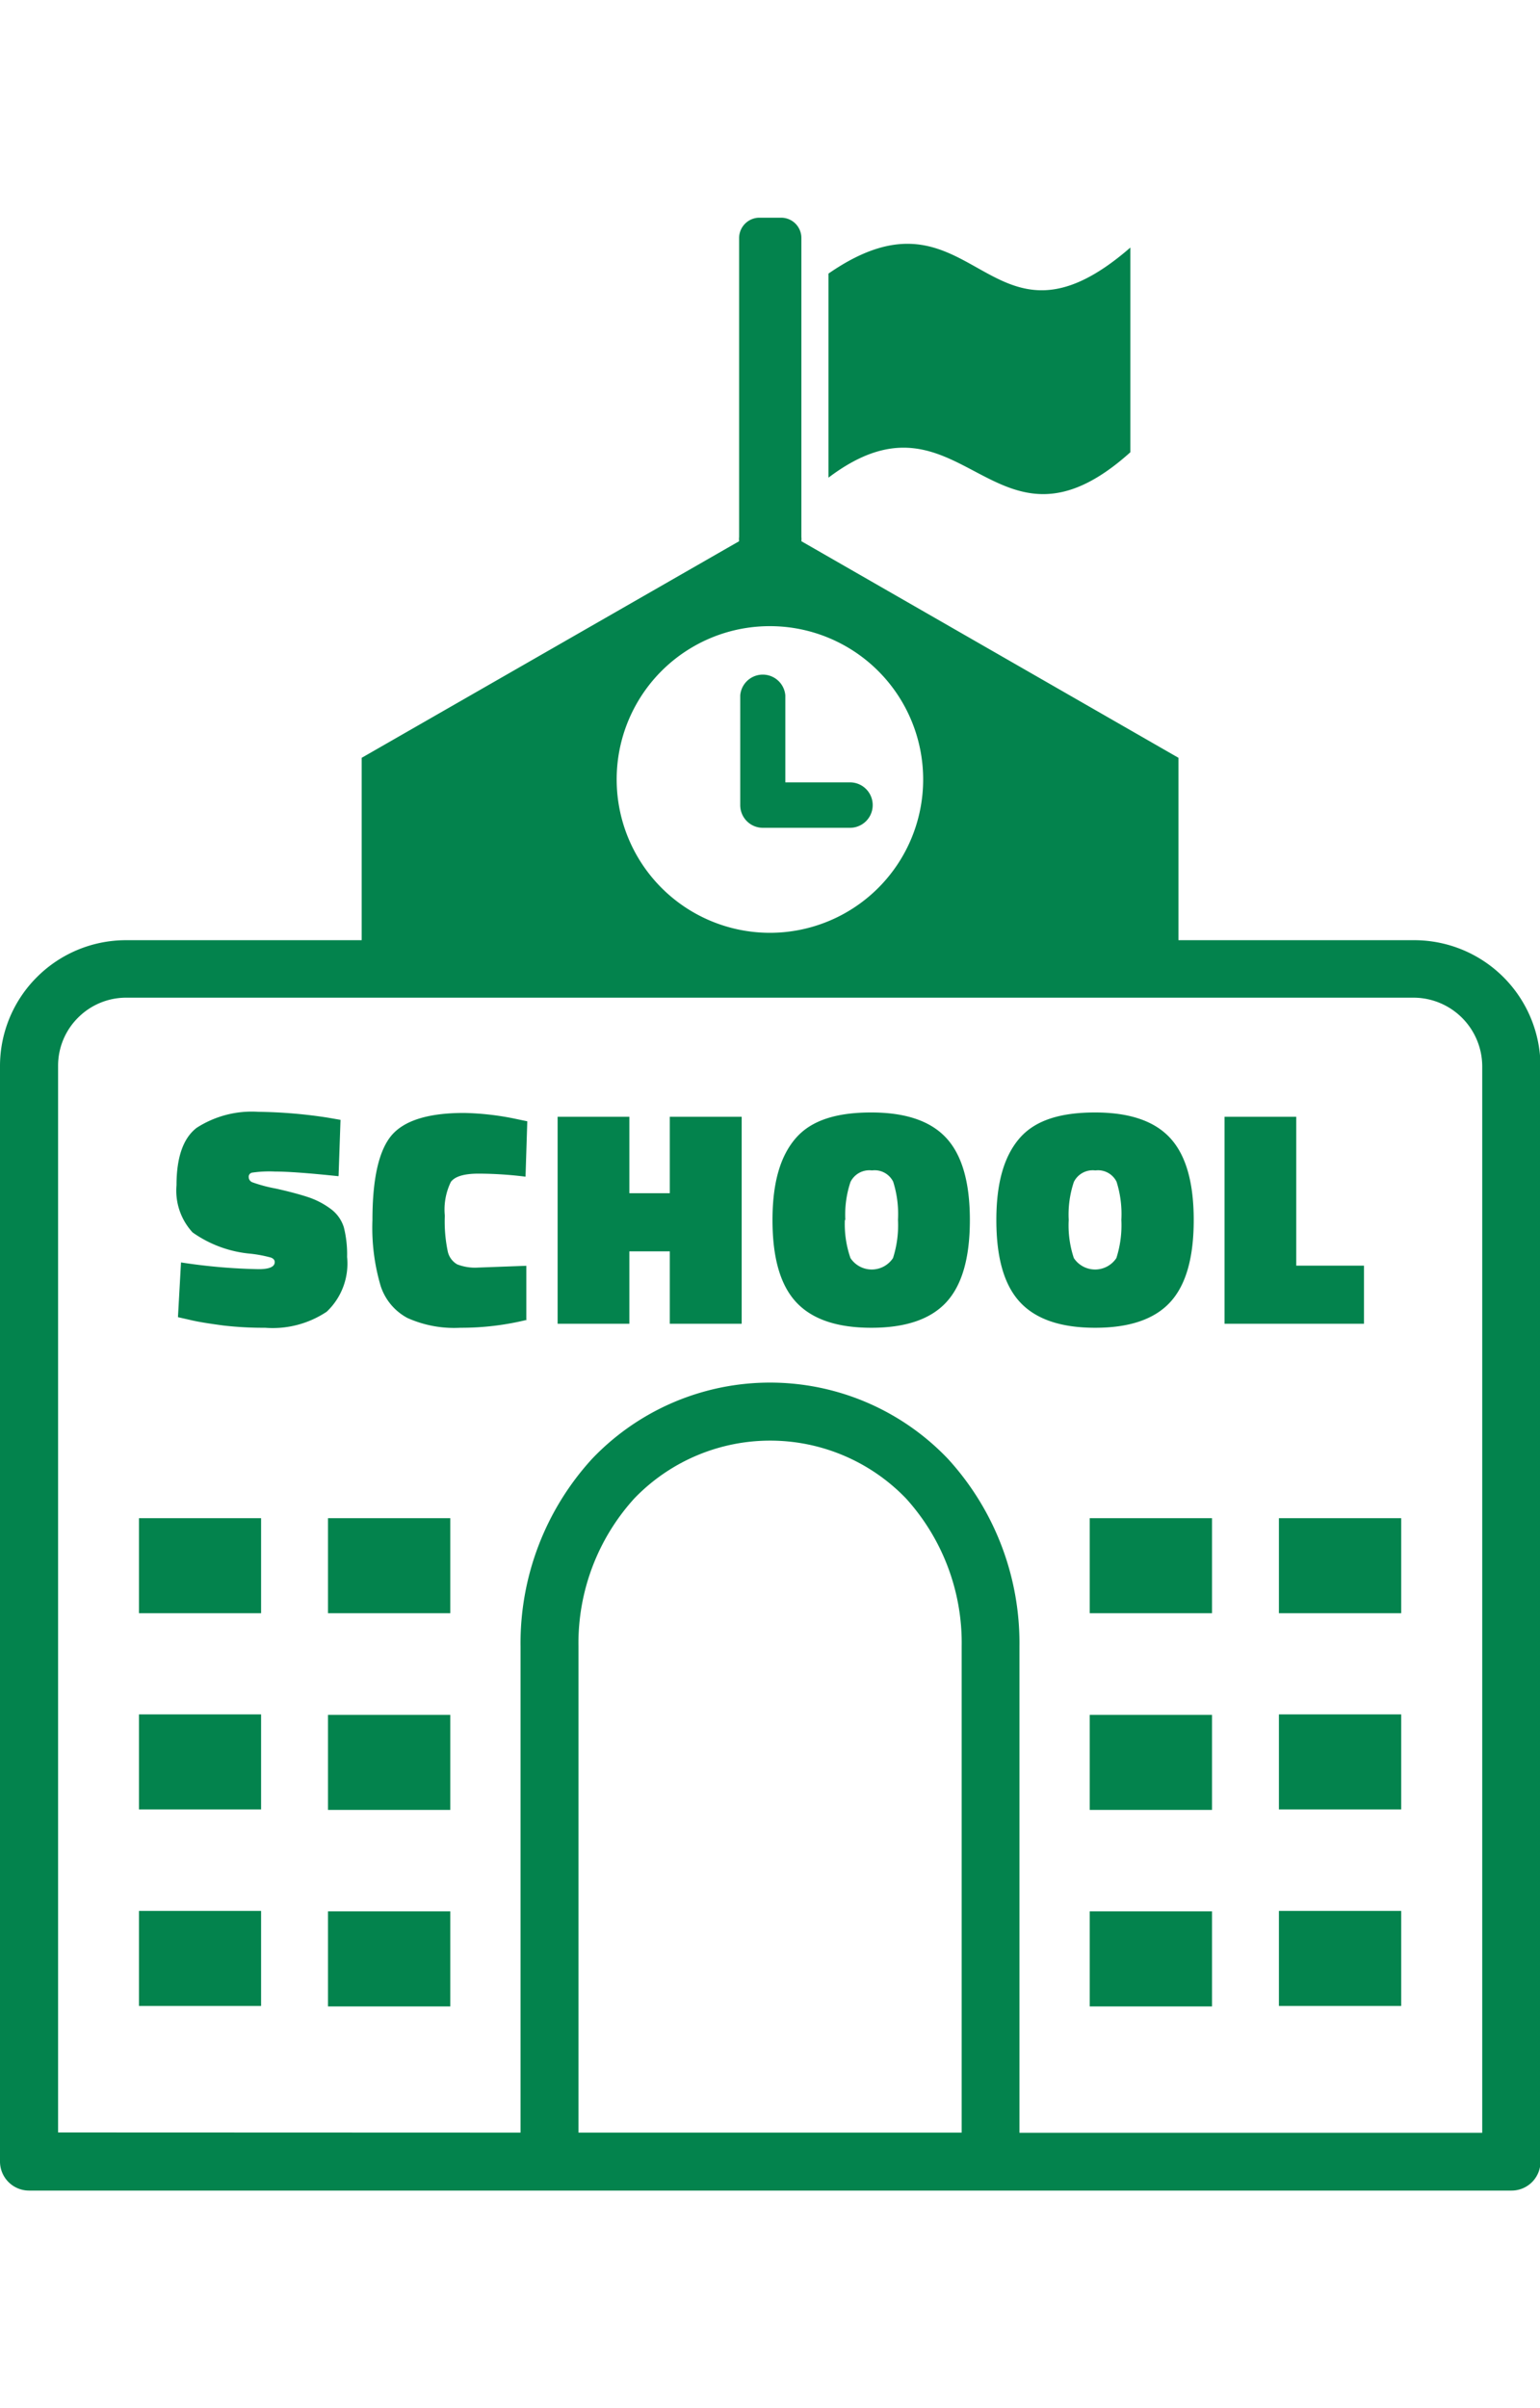 <svg height="150px" fill="#03834d" viewBox="0 0 95.97 122.88" xmlns="http://www.w3.org/2000/svg"><path d="m51.63 3.48c9.14-6.32 9.83 6.19 18.81-1.62v12.75c-8.57 7.7-10.44-4.75-18.81 1.58zm-4.34-3.48h1.39a1.26 1.26 0 0 1 1.26 1.26v18.62a1.24 1.24 0 0 1 0 .27l23.5 13.49v11.36h14.67a7.87 7.87 0 0 1 7.89 7.84v68.24a1.8 1.8 0 0 1 -1.8 1.8h-92.4a1.81 1.81 0 0 1 -1.8-1.8v-68.24a7.82 7.82 0 0 1 2.31-5.55 7.85 7.85 0 0 1 5.55-2.29h14.68v-11.36l23.52-13.49a1.12 1.12 0 0 1 0-.27v-18.62a1.27 1.27 0 0 1 1.23-1.26zm-1.16 29.75a1.41 1.41 0 0 1 2.81 0v5.42h4a1.41 1.41 0 0 1 .06 2.83h-5.47a1.41 1.41 0 0 1 -1.4-1.41zm1.87-4.31a9.55 9.55 0 1 1 -9.57 9.56 9.54 9.54 0 0 1 9.57-9.56zm-11.95 93.74v.09h23.88v-30.27a13.4 13.4 0 0 0 -3.47-9.23 11.75 11.75 0 0 0 -16.93 0 13.4 13.4 0 0 0 -3.48 9.23v30.19zm-3.61.09v-30.27a17 17 0 0 1 4.46-11.7 15.32 15.32 0 0 1 22.17 0 17 17 0 0 1 4.46 11.7v30.28h28.84v-66.44a4.29 4.29 0 0 0 -4.26-4.26h-80.25a4.23 4.23 0 0 0 -3 1.25 4.21 4.21 0 0 0 -1.24 3v66.43zm-23.78-13.81h7.61v5.92h-7.61zm0-12.24h7.61v5.92h-7.61zm0-12.22h7.61v5.92h-7.61zm11.78 24.49h7.62v5.92h-7.62zm0-12.24h7.62v5.92h-7.62v-5.95zm0-12.25h7.62v5.92h-7.62zm47.47 24.49h7.62v5.92h-7.62zm0-12.24h7.62v5.92h-7.62v-5.95zm0-12.25h7.62v5.92h-7.62zm11.79 24.46h7.62v5.92h-7.62zm0-12.24h7.62v5.92h-7.62zm0-12.22h7.62v5.92h-7.62zm-58.61-21.3c-1.81-.19-3.13-.29-3.95-.29a7.34 7.34 0 0 0 -1.44.07.26.26 0 0 0 -.2.28.35.35 0 0 0 .23.32 9.22 9.22 0 0 0 1.46.39c.81.18 1.48.36 2 .53a5 5 0 0 1 1.41.73 2.25 2.25 0 0 1 .83 1.16 6.9 6.9 0 0 1 .2 1.84 4.12 4.12 0 0 1 -1.27 3.41 6.07 6.07 0 0 1 -3.84 1 21.62 21.62 0 0 1 -2.59-.14c-.9-.12-1.6-.23-2.09-.35l-.75-.17.19-3.41a35.74 35.74 0 0 0 4.84.42c.67 0 1-.15 1-.44 0-.13-.08-.22-.23-.28a8.06 8.06 0 0 0 -1.25-.24 7.38 7.38 0 0 1 -3.64-1.33 3.84 3.84 0 0 1 -1-2.94c0-1.74.42-2.93 1.25-3.57a6.34 6.34 0 0 1 3.86-1 30.38 30.38 0 0 1 4.3.36l.81.14-.12 3.47zm11.77 8.94a17.14 17.14 0 0 1 -4.18.5 7.11 7.11 0 0 1 -3.29-.61 3.47 3.47 0 0 1 -1.67-2 12.76 12.76 0 0 1 -.51-4.1q0-3.84 1.18-5.26c.79-.94 2.3-1.41 4.52-1.41a17.2 17.2 0 0 1 3.28.38l.67.14-.11 3.45a24 24 0 0 0 -2.92-.19c-.9 0-1.47.17-1.73.51a3.93 3.93 0 0 0 -.38 2.11 9.1 9.1 0 0 0 .18 2.21 1.23 1.23 0 0 0 .59.82 3.06 3.06 0 0 0 1.31.2l3-.11v3.39zm8.88.25v-4.51h-2.52v4.51h-4.47v-12.89h4.47v4.76h2.52v-4.76h4.48v12.89zm10.91-6.46a6.42 6.42 0 0 0 .35 2.37 1.59 1.59 0 0 0 2.65 0 6.68 6.68 0 0 0 .31-2.38 6.66 6.66 0 0 0 -.3-2.38 1.29 1.29 0 0 0 -1.32-.7 1.31 1.31 0 0 0 -1.34.72 6.4 6.4 0 0 0 -.32 2.36zm7.79 0c0 2.36-.49 4.06-1.47 5.12s-2.53 1.59-4.67 1.59-3.7-.53-4.69-1.6-1.47-2.77-1.47-5.11.49-4 1.46-5.11 2.54-1.59 4.69-1.59 3.7.53 4.68 1.59 1.47 2.76 1.47 5.11zm6.16 0a6.42 6.42 0 0 0 .32 2.37 1.59 1.59 0 0 0 2.65 0 6.68 6.68 0 0 0 .31-2.38 6.66 6.66 0 0 0 -.3-2.38 1.29 1.29 0 0 0 -1.32-.7 1.31 1.31 0 0 0 -1.34.72 6.4 6.4 0 0 0 -.32 2.36zm7.79 0c0 2.36-.49 4.06-1.47 5.12s-2.53 1.59-4.67 1.59-3.7-.53-4.69-1.6-1.47-2.77-1.47-5.11.49-4 1.46-5.11 2.54-1.59 4.69-1.59 3.7.53 4.68 1.59 1.47 2.76 1.47 5.11zm10.61 6.46h-8.69v-12.89h4.47v9.27h4.22v3.64z" fill-rule="evenodd"/></svg>